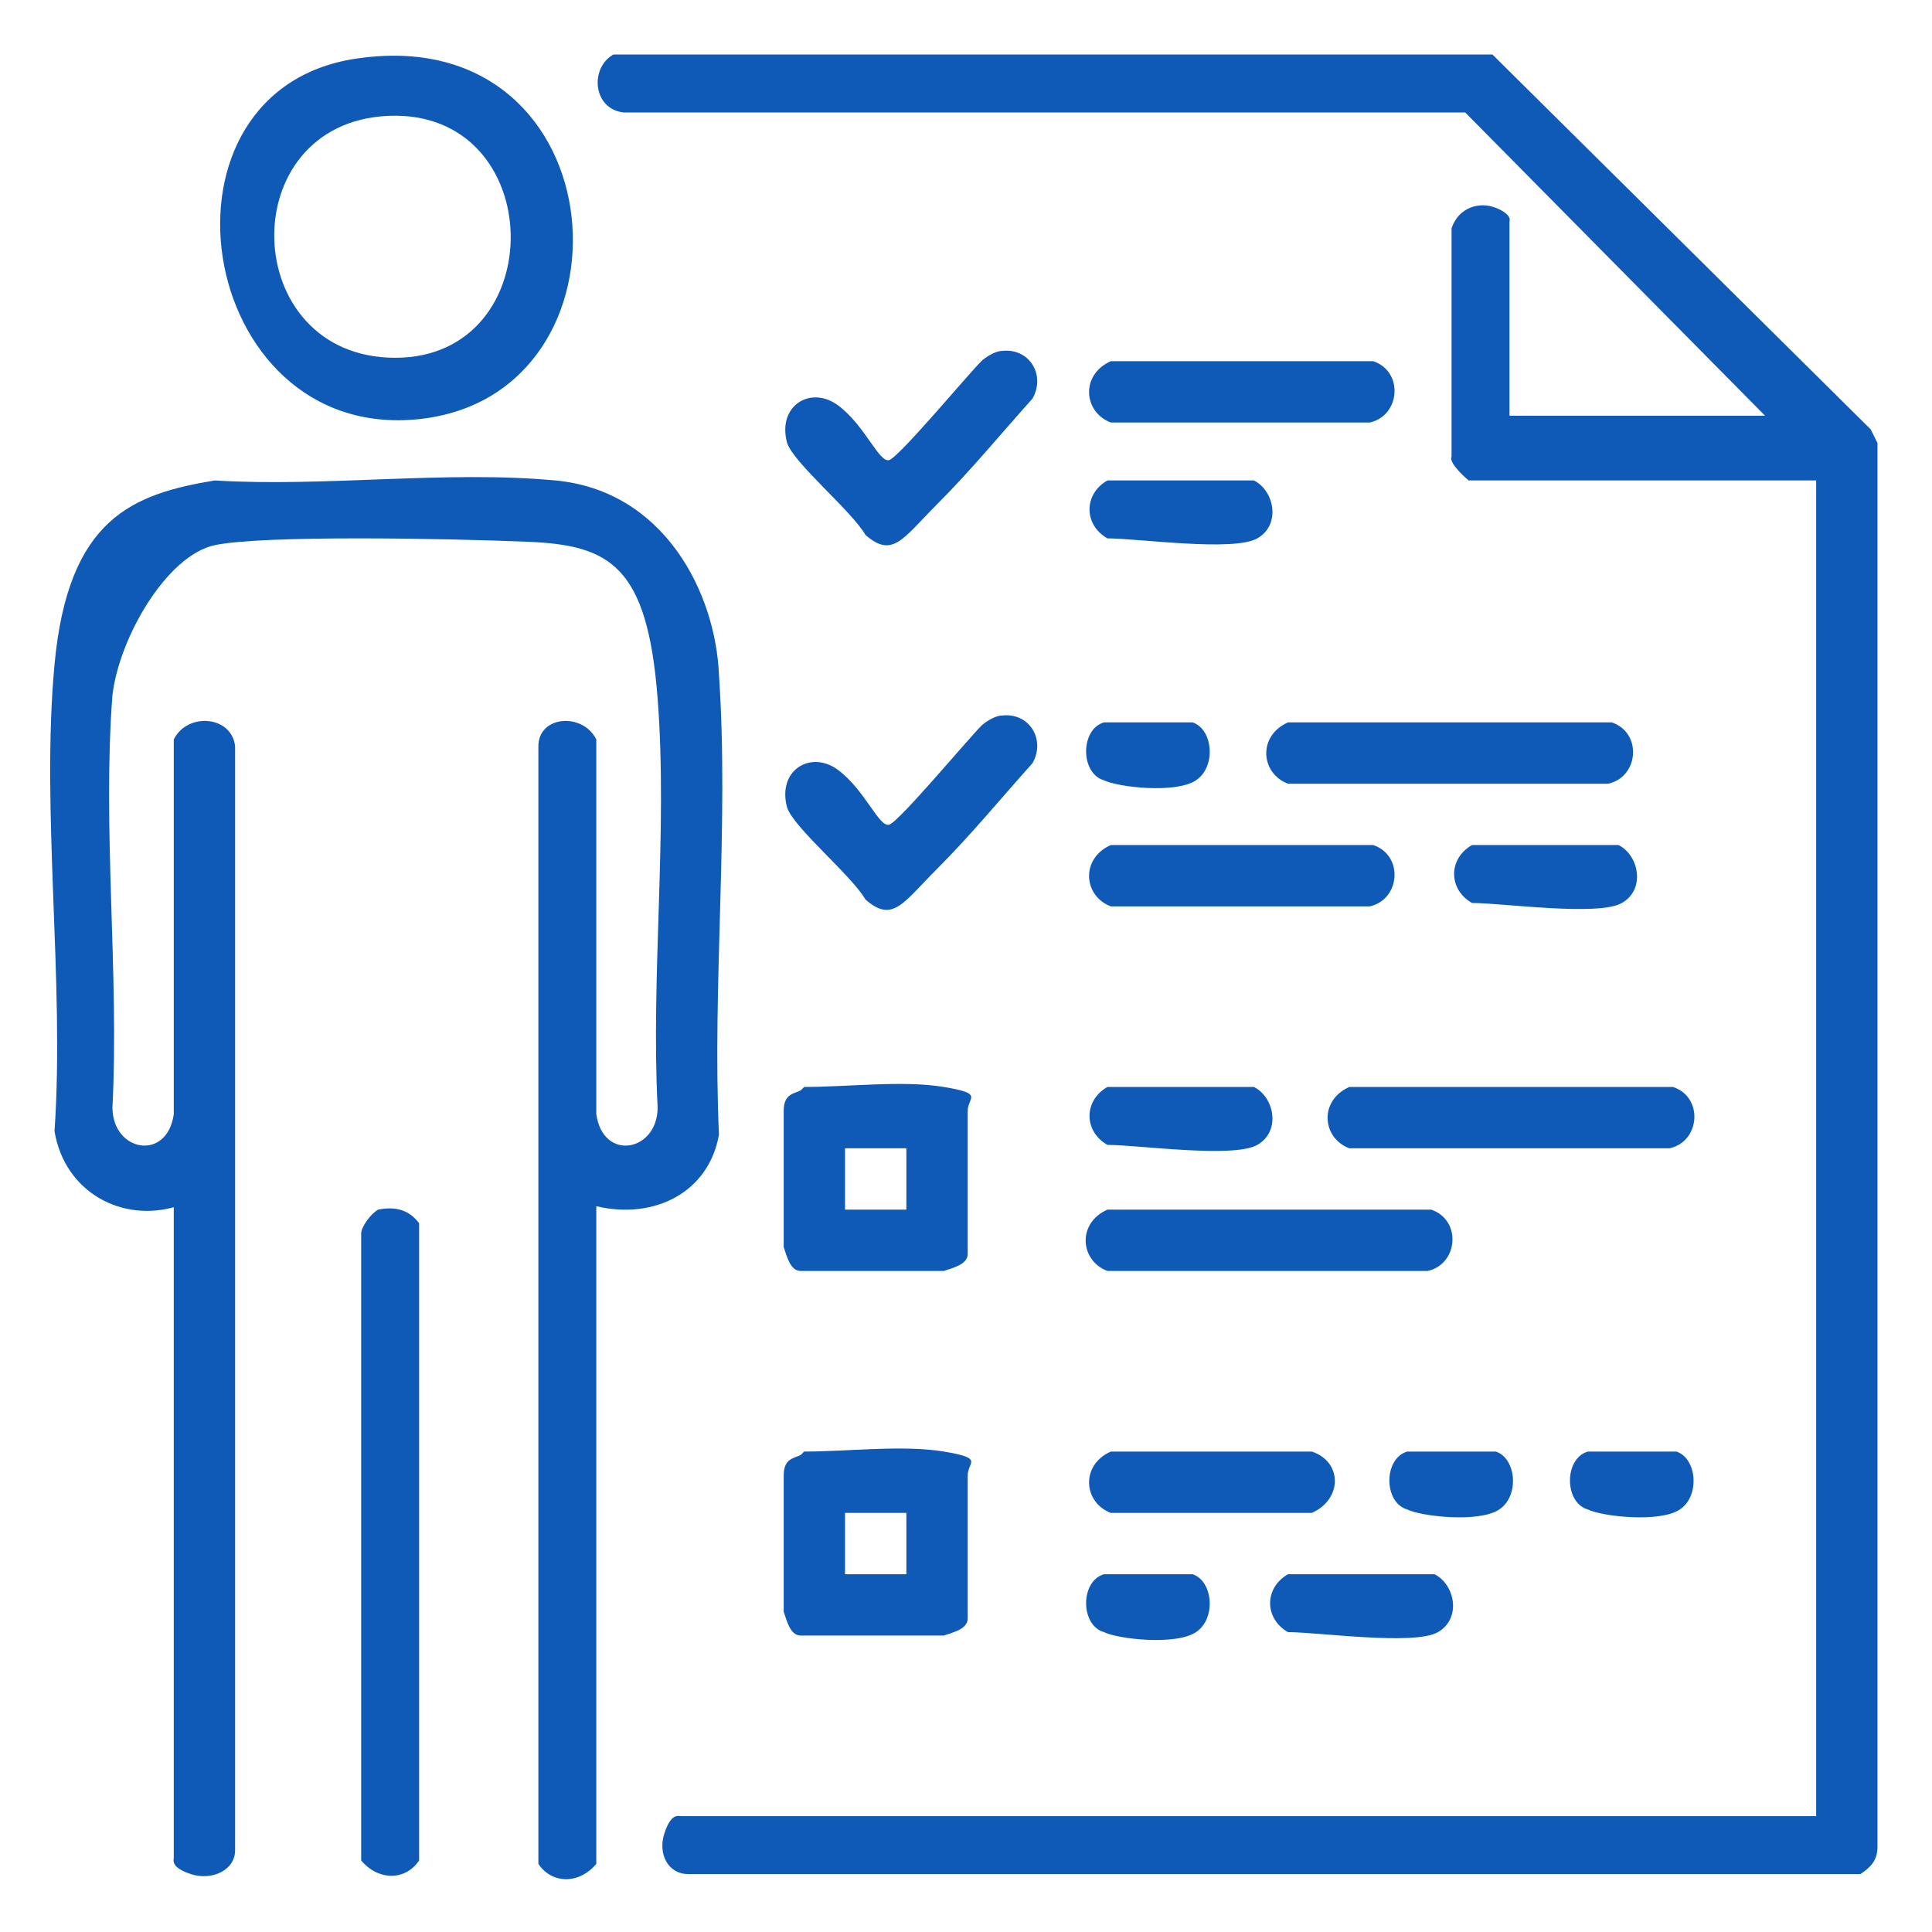<?xml version="1.0" encoding="UTF-8"?>
<svg id="Ebene_1" xmlns="http://www.w3.org/2000/svg" version="1.1" viewBox="0 0 56.7 56.7">
  <!-- Generator: Adobe Illustrator 29.8.0, SVG Export Plug-In . SVG Version: 2.1.1 Build 160)  -->
  <defs>
    <style>
      .st0 {
        fill: #0f5ab7;
      }
    </style>
  </defs>
  <path class="st0" d="M53.3,53.3V14.1h-10.2s-.6-.5-.5-.7v-6.7c.2-.6.8-.8,1.3-.6s.4.4.4.4v5.7h7.5l-8.8-8.9h-24.7c-.9-.1-1-1.3-.3-1.7h25.8s11.1,11,11.1,11l.2.4v41.2c0,.4-.2.6-.5.8H20.2c-.6,0-.9-.6-.7-1.2s.4-.5.5-.5h33.3Z"/>
  <path class="st0" d="M5.2,35.4c-1.6.5-3.3-.4-3.6-2.2.3-4.4-.4-9.4,0-13.7s2.3-5,4.7-5.4c3.2.2,6.8-.3,10,0s4.7,3.3,4.8,5.7c.3,4.4-.2,9.1,0,13.5-.3,1.7-1.9,2.5-3.6,2.1v19.3c-.5.6-1.3.6-1.7,0V21.9c0-.9,1.3-1,1.7-.2v11c.2,1.4,1.8,1.1,1.8-.2-.2-3.9.3-8.1,0-12s-1.4-4.5-3.8-4.6-7.8-.2-9.2.1-2.8,2.7-3,4.4c-.3,3.9.2,8.2,0,12.1,0,1.3,1.6,1.6,1.8.2v-11c.4-.8,1.7-.7,1.8.2v32.4c0,.6-.7.9-1.3.7s-.5-.4-.5-.5v-19.2Z"/>
  <path class="st0" d="M10.6,1.7c7.6-1,8.3,9.9,1.7,10.6S4.1,2.5,10.6,1.7ZM11.4,3.4c-4.6.2-4.4,7.1.2,7.1s4.5-7.3-.2-7.1Z"/>
  <path class="st0" d="M11.1,35.5c.5-.1.9,0,1.2.4v18.7c-.4.6-1.2.6-1.7,0v-18.4c0-.2.3-.6.5-.7Z"/>
  <path class="st0" d="M23.6,31.9c1.3,0,2.9-.2,4.1,0s.7.3.7.7,0,3.9,0,4.2-.4.4-.7.5c-.5,0-3.9,0-4.2,0s-.4-.4-.5-.7c0-.6,0-3.5,0-4s.3-.5.5-.6ZM26.6,33.7h-1.8v1.8h1.8v-1.8Z"/>
  <path class="st0" d="M23.6,42.6c1.3,0,2.9-.2,4.1,0s.7.3.7.7,0,3.9,0,4.2-.4.4-.7.5c-.5,0-3.9,0-4.2,0s-.4-.4-.5-.7c0-.6,0-3.5,0-4s.3-.5.5-.6ZM26.6,44.4h-1.8v1.8h1.8v-1.8Z"/>
  <path class="st0" d="M37.8,21.2h9.5c.9.3.8,1.6-.1,1.8h-9.4c-.8-.3-.9-1.4,0-1.8Z"/>
  <path class="st0" d="M39.6,31.9h9.5c.9.3.8,1.6-.1,1.8h-9.4c-.8-.3-.9-1.4,0-1.8Z"/>
  <path class="st0" d="M32.5,35.5h9.5c.9.3.8,1.6-.1,1.8h-9.4c-.8-.3-.9-1.4,0-1.8Z"/>
  <path class="st0" d="M29.4,10.3c.8-.1,1.3.7.9,1.4-.9,1-1.8,2.1-2.8,3.1s-1.3,1.6-2.1.9c-.4-.7-2.1-2.1-2.3-2.7-.3-1.1.7-1.7,1.5-1.1s1.2,1.7,1.5,1.6,2.3-2.5,2.7-2.9c.1-.1.4-.3.6-.3Z"/>
  <path class="st0" d="M29.4,21c.8-.1,1.3.7.9,1.4-.9,1-1.8,2.1-2.8,3.1s-1.3,1.6-2.1.9c-.4-.7-2.1-2.1-2.3-2.7-.3-1.1.7-1.7,1.5-1.1s1.2,1.7,1.5,1.6,2.3-2.5,2.7-2.9c.1-.1.4-.3.6-.3Z"/>
  <path class="st0" d="M32.5,10.6h7.8c.9.3.8,1.6-.1,1.8h-7.6c-.8-.3-.9-1.4,0-1.8Z"/>
  <path class="st0" d="M32.5,24.8h7.8c.9.3.8,1.6-.1,1.8h-7.6c-.8-.3-.9-1.4,0-1.8Z"/>
  <path class="st0" d="M32.5,42.6h6c.9.3.9,1.4,0,1.8h-5.9c-.8-.3-.9-1.4,0-1.8Z"/>
  <path class="st0" d="M32.5,14.1h4.3c.6.3.8,1.3.1,1.7s-3.5,0-4.4,0c-.7-.4-.7-1.3,0-1.7Z"/>
  <path class="st0" d="M43.2,24.8h4.3c.6.3.8,1.3.1,1.7s-3.5,0-4.4,0c-.7-.4-.7-1.3,0-1.7Z"/>
  <path class="st0" d="M32.5,31.9h4.3c.6.3.8,1.3.1,1.7s-3.5,0-4.4,0c-.7-.4-.7-1.3,0-1.7Z"/>
  <path class="st0" d="M37.8,46.2h4.3c.6.3.8,1.3.1,1.7s-3.5,0-4.4,0c-.7-.4-.7-1.3,0-1.7Z"/>
  <path class="st0" d="M32.5,21.2c.2,0,2.3,0,2.5,0,.6.2.7,1.3.1,1.7s-2.3.2-2.7,0c-.7-.2-.7-1.5,0-1.7Z"/>
  <path class="st0" d="M41.4,42.6c.2,0,2.3,0,2.5,0,.6.2.7,1.3.1,1.7s-2.3.2-2.7,0c-.7-.2-.7-1.5,0-1.7Z"/>
  <path class="st0" d="M46.7,42.6c.2,0,2.3,0,2.5,0,.6.2.7,1.3.1,1.7s-2.3.2-2.7,0c-.7-.2-.7-1.5,0-1.7Z"/>
  <path class="st0" d="M32.5,46.2c.2,0,2.3,0,2.5,0,.6.2.7,1.3.1,1.7s-2.3.2-2.7,0c-.7-.2-.7-1.5,0-1.7Z"/>
</svg>